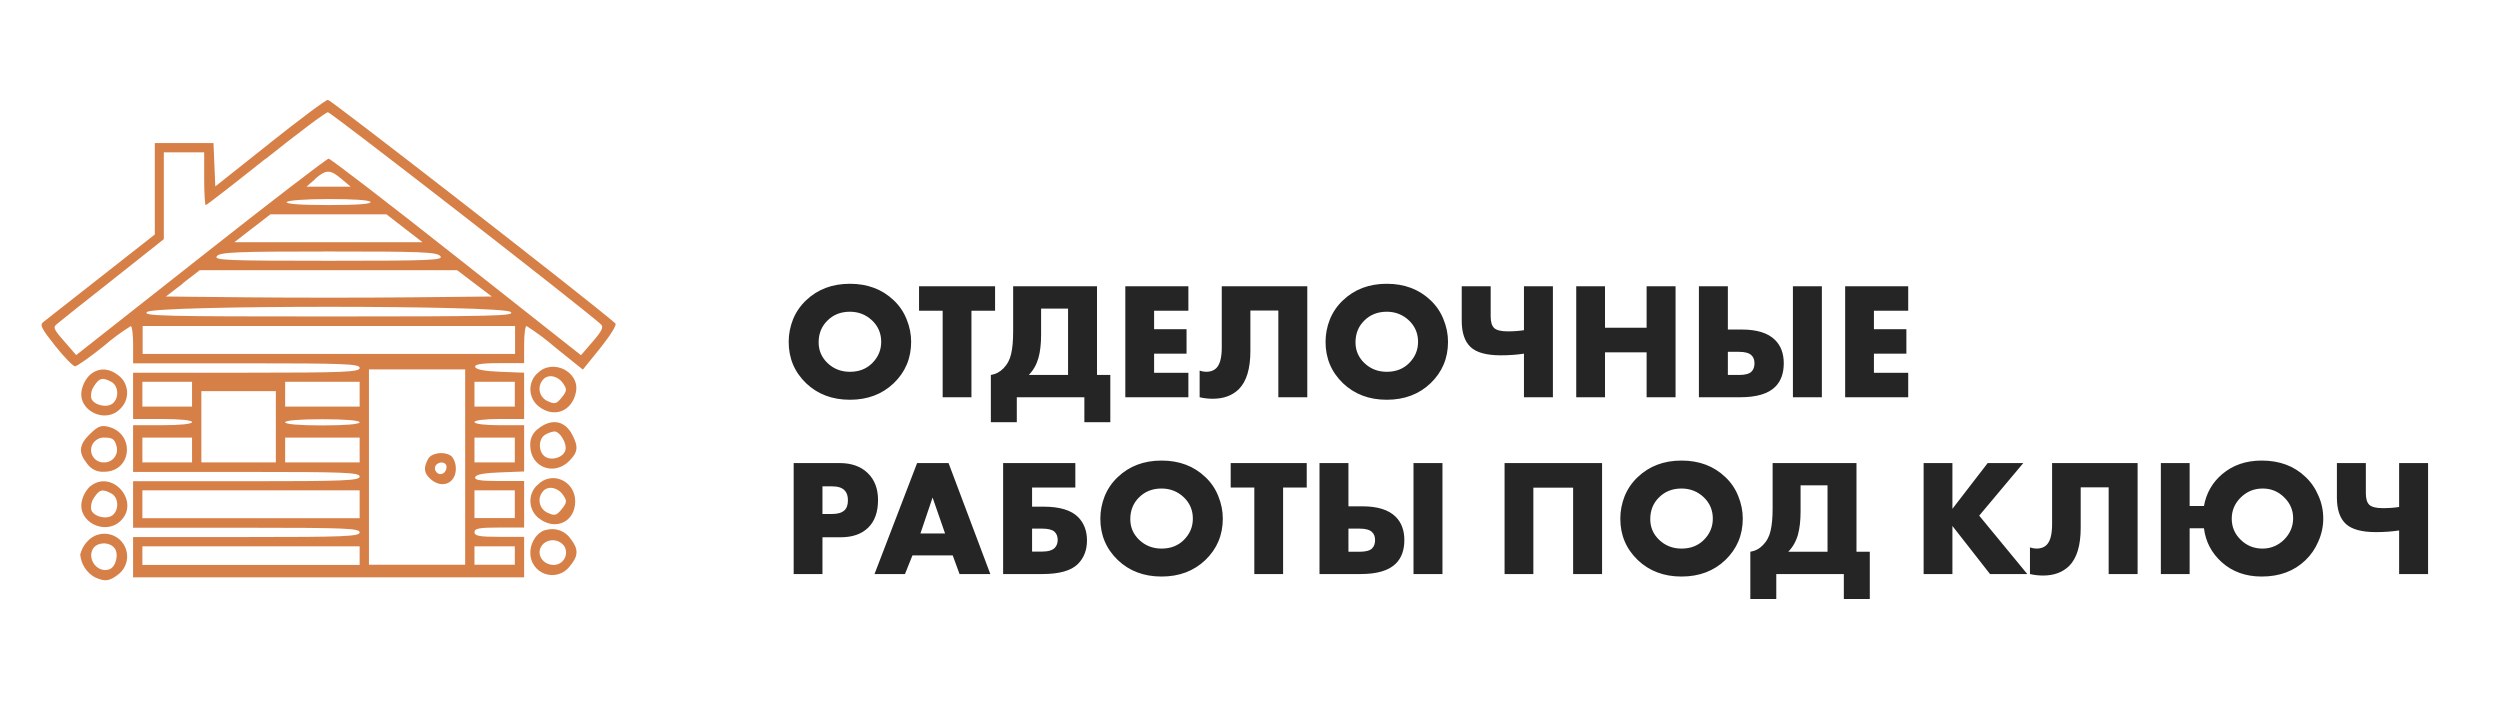 <?xml version="1.0" encoding="UTF-8"?> <svg xmlns="http://www.w3.org/2000/svg" width="1202" height="341" viewBox="0 0 1202 341" fill="none"><path fill-rule="evenodd" clip-rule="evenodd" d="M228.127 267.056V271.528H247.526V262.683H228.127V267.155M68.461 267.155V271.628H172.915V262.683H68.461V267.155ZM44.586 264.054C41.82 269.262 47.271 275.762 52.663 273.695C55.827 272.482 57.259 266.161 54.971 263.418C52.365 260.277 46.416 260.655 44.586 264.054ZM261.214 261.49C257.235 265.465 260.319 271.628 266.387 271.628C267.418 271.594 268.423 271.294 269.304 270.757C270.184 270.22 270.91 269.465 271.411 268.563C271.913 267.662 272.171 266.647 272.162 265.616C272.154 264.586 271.877 263.575 271.361 262.683C270.812 261.888 270.099 261.219 269.271 260.721C268.443 260.223 267.518 259.907 266.557 259.795C265.597 259.682 264.624 259.775 263.703 260.067C262.782 260.359 261.933 260.844 261.214 261.49ZM41.661 260.655C40.175 262.371 39.119 264.415 38.577 266.618C38.767 268.86 39.498 271.021 40.707 272.919C41.916 274.816 43.568 276.392 45.521 277.512C50.634 279.837 52.544 279.499 57.02 276.06C58.222 275.102 59.208 273.901 59.913 272.535C60.619 271.17 61.027 269.671 61.113 268.137C61.198 266.603 60.959 265.068 60.409 263.633C59.86 262.198 59.014 260.895 57.925 259.809C56.837 258.724 55.532 257.88 54.095 257.333C52.658 256.786 51.121 256.548 49.586 256.636C48.05 256.723 46.551 257.133 45.185 257.84C43.819 258.546 42.618 259.532 41.661 260.735M262.826 254.731C258.628 255.387 254.987 260.456 254.987 265.664C254.921 267.889 255.563 270.076 256.82 271.913C258.078 273.75 259.886 275.141 261.985 275.885C264.084 276.63 266.365 276.69 268.5 276.057C270.636 275.424 272.515 274.131 273.868 272.363C278.126 267.394 278.265 264.054 274.425 259.164C273.193 257.312 271.414 255.89 269.335 255.095C267.256 254.301 264.98 254.174 262.826 254.731ZM228.127 242.367V249.086H247.526V235.748H228.127V242.447M68.461 242.447V249.166H172.915V235.748H68.461V242.447ZM45.242 239.266C44.634 240.122 44.201 241.089 43.969 242.113C43.737 243.136 43.71 244.196 43.889 245.23C45.143 248.49 51.43 249.961 54.215 247.635C57.359 245.031 56.981 239.087 53.559 237.278C49.281 234.992 47.809 235.291 45.242 239.266ZM261.314 235.986C260.564 236.734 260.008 237.654 259.695 238.665C259.382 239.677 259.321 240.749 259.517 241.789C259.713 242.83 260.16 243.806 260.82 244.634C261.48 245.463 262.332 246.117 263.303 246.542C266.765 248.112 267.541 247.913 270.068 244.792C272.595 241.672 272.654 240.817 270.824 238.133C268.377 234.436 263.84 233.402 261.254 235.986M43.252 233.879C41.235 235.89 39.852 238.447 39.273 241.234C37.403 250.935 50.395 257.494 57.816 250.597C67.764 241.334 53.837 225.213 43.332 233.879M258.309 233.223C257.209 234.26 256.346 235.52 255.777 236.92C255.209 238.319 254.949 239.825 255.015 241.334C255.081 242.843 255.472 244.32 256.16 245.664C256.849 247.009 257.819 248.19 259.006 249.126C266.964 255.407 276.554 250.994 276.554 241.035C276.554 231.077 265.114 226.067 258.309 233.303M209.385 223.96C209.13 224.473 209.045 225.054 209.141 225.618C209.238 226.182 209.511 226.702 209.922 227.101C211.792 229.089 214.697 227.399 214.697 224.477C214.697 221.972 210.857 221.575 209.385 223.96ZM205.784 220.74C203.555 224.914 203.794 227.498 206.977 230.301C212.429 235.231 219.174 232.468 219.174 225.312C219.208 223.279 218.58 221.291 217.383 219.647C214.538 216.804 207.435 217.46 205.784 220.74ZM228.127 216.367V222.33H247.526V210.403H228.127V216.367ZM137.102 216.367V222.33H172.915V210.403H137.102V216.367ZM68.461 216.367V222.33H92.336V210.403H68.461V216.367ZM44.586 213.385C44.065 214.286 43.789 215.308 43.786 216.348C43.782 217.388 44.051 218.412 44.566 219.316C45.081 220.22 45.824 220.974 46.721 221.503C47.618 222.032 48.638 222.317 49.679 222.33C50.7 222.408 51.724 222.229 52.657 221.81C53.591 221.39 54.405 220.744 55.024 219.929C55.644 219.115 56.049 218.158 56.203 217.147C56.357 216.136 56.255 215.102 55.906 214.14C55.17 211.218 53.917 210.403 50.574 210.403C49.399 210.288 48.215 210.507 47.16 211.035C46.103 211.562 45.218 212.377 44.605 213.385M262.109 209.012C258.926 210.88 258.687 216.804 261.731 219.309C264.776 221.813 270.904 220.044 271.839 216.466C272.694 213.206 269.232 207.382 266.507 207.442C264.95 207.664 263.454 208.198 262.109 209.012ZM43.252 208.634C37.94 213.922 37.582 217.48 41.82 222.847C42.72 224.172 43.953 225.237 45.395 225.934C46.838 226.632 48.439 226.939 50.037 226.823C63.566 226.823 65.118 208.257 51.828 205.116C48.565 204.341 46.854 205.116 43.252 208.674M258.926 206.03C257.599 206.928 256.532 208.16 255.833 209.601C255.134 211.043 254.829 212.643 254.947 214.24C254.947 224.576 266.248 229.049 273.669 221.654C277.887 217.42 278.185 214.896 275.141 209.012C271.6 202.174 265.193 201.061 258.886 206.03M137.102 203.049C137.102 203.963 144.066 204.539 155.009 204.539C165.952 204.539 172.915 203.963 172.915 203.049C172.915 202.134 165.952 201.558 155.009 201.558C144.066 201.558 137.102 202.134 137.102 203.049ZM96.813 205.275V222.33H132.626V188.041H96.813V205.175M228.127 189.531V195.495H247.526V183.568H228.127V189.531ZM137.102 189.531V195.495H172.915V183.568H137.102V189.531ZM68.461 189.531V195.495H92.336V183.568H68.461V189.531ZM45.242 185.596C44.634 186.451 44.201 187.419 43.969 188.442C43.737 189.466 43.71 190.525 43.889 191.559C45.143 194.819 51.43 196.29 54.215 193.964C57.359 191.36 56.981 185.417 53.559 183.608C49.281 181.322 47.809 181.62 45.242 185.596ZM261.314 182.316C260.564 183.064 260.008 183.983 259.695 184.995C259.382 186.006 259.321 187.078 259.517 188.119C259.713 189.159 260.16 190.136 260.82 190.964C261.48 191.792 262.332 192.447 263.303 192.871C266.765 194.441 267.541 194.243 270.068 191.122C272.595 188.001 272.654 187.146 270.824 184.463C268.377 180.765 263.84 179.732 261.254 182.316M177.392 224.557V271.528H223.65V177.605H177.392V224.557ZM43.252 180.209C41.235 182.219 39.852 184.776 39.273 187.564C37.284 197.503 50.793 204.003 57.836 196.529C58.93 195.489 59.788 194.227 60.353 192.828C60.918 191.43 61.176 189.926 61.11 188.419C61.044 186.912 60.655 185.437 59.971 184.093C59.286 182.748 58.321 181.566 57.14 180.626C52.345 176.869 47.51 176.651 43.332 180.149M258.309 179.493C257.209 180.529 256.346 181.79 255.777 183.19C255.209 184.589 254.949 186.095 255.015 187.604C255.081 189.112 255.472 190.589 256.16 191.934C256.849 193.279 257.819 194.459 259.006 195.395C266.327 201.18 275.062 197.821 276.912 188.538C278.902 178.599 265.392 172.098 258.349 179.573M68.58 163.452V170.17H247.645V156.733H68.58V163.432M70.729 149.974C68.162 151.962 78.409 152.161 158.113 152.161C237.816 152.161 248.043 151.902 245.496 149.974C241.139 146.694 75.066 146.694 70.729 149.974ZM87.979 136.258L79.762 142.56L118.937 142.957C140.485 143.176 175.741 143.176 197.268 142.957L236.444 142.56L228.107 136.239L219.771 129.897H96.057L87.859 136.219M104.274 123.139C102.622 125.127 108.75 125.385 157.993 125.385C207.236 125.385 213.364 125.127 211.713 123.139C210.061 121.151 202.262 120.913 157.993 120.913C113.724 120.913 105.846 121.231 104.274 123.139ZM121.345 109.721L112.71 116.44H203.118L194.463 109.761L185.828 103.062H129.999L121.345 109.761M137.838 97.099C137.242 98.073 144.325 98.59 157.993 98.59C171.662 98.59 178.725 98.073 178.128 97.099C177.531 96.125 169.195 95.707 157.993 95.707C146.792 95.707 138.376 96.323 137.838 97.198M151.567 86.066L147.369 89.744H168.598L164.161 86.007C158.69 81.395 156.799 81.415 151.507 86.007M127.632 76.366C112.252 88.611 99.32 98.629 98.922 98.629C98.524 98.629 98.166 92.924 98.166 85.947V73.245H78.767V114.989L54.792 133.992C41.541 144.448 29.425 154.009 27.913 155.341C25.346 157.329 25.346 157.766 30.897 164.107L36.627 170.727L96.534 123.536C129.482 97.536 157.138 76.286 157.993 76.286C158.849 76.286 186.504 97.476 219.452 123.536L279.339 170.787L285.03 164.187C289.447 159.078 290.322 157.21 288.89 155.918C279.459 147.39 159.107 53.963 157.655 53.963C156.62 53.963 143.151 64.081 127.811 76.326M129.681 68.872L103.518 89.625L103.08 79.209L102.642 68.772H74.43V112.743L48.783 132.879C34.677 143.951 22.143 153.751 20.929 154.745C18.939 156.156 19.855 157.886 26.54 166.294C30.877 171.721 35.194 176.233 36.15 176.114C37.105 175.995 43.252 171.721 49.818 166.433C53.914 162.889 58.277 159.665 62.87 156.792C63.487 156.792 64.004 160.768 64.004 165.737V174.683H118.46C165.872 174.683 172.935 174.961 172.935 176.909C172.935 178.857 165.852 179.195 118.44 179.195H63.984V201.458H78.15C86.606 201.458 92.336 202.055 92.336 202.949C92.336 203.844 86.606 204.44 78.15 204.44H63.984V226.902H118.44C165.852 226.902 172.915 227.18 172.915 229.128C172.915 231.077 165.852 231.375 118.44 231.375H63.984V253.737H118.44C165.852 253.737 172.915 254.016 172.915 255.964C172.915 257.912 165.852 258.21 118.44 258.21H63.984V277.591H252.002V258.111H240.065C230.455 258.111 228.127 257.673 228.127 255.864C228.127 254.056 230.455 253.638 240.065 253.638H252.002V231.275H239.925C230.952 231.275 227.988 230.798 228.485 229.407C228.982 228.015 233.061 227.419 240.542 227.121L252.002 226.683V204.44H240.065C233.101 204.44 228.127 203.824 228.127 202.949C228.127 202.074 233.101 201.458 240.065 201.458H252.002V179.195L240.542 178.758C233.061 178.479 228.883 177.684 228.485 176.472C228.087 175.259 230.952 174.603 239.925 174.603H252.002V165.678C252.002 160.748 252.52 156.733 253.136 156.733C258.093 159.89 262.809 163.412 267.243 167.268L280.235 177.704L288.73 167.189C293.486 161.225 296.689 156.156 295.873 155.5C285.129 145.899 159.068 48 157.675 48C156.62 48 144.006 57.442 129.641 68.872" fill="#D68048"></path><path d="M438.08 164.36C438.08 172.253 435.28 178.893 429.68 184.28C424.133 189.56 417.12 192.2 408.64 192.2C400.16 192.2 393.147 189.56 387.6 184.28C382 178.893 379.2 172.253 379.2 164.36C379.2 160.68 379.893 157.08 381.28 153.56C382.72 150.04 384.827 146.973 387.6 144.36C393.147 139.08 400.16 136.44 408.64 136.44C417.12 136.44 424.133 139.08 429.68 144.36C432.453 146.973 434.533 150.04 435.92 153.56C437.36 157.08 438.08 160.68 438.08 164.36ZM408.64 149.88C404.267 149.88 400.667 151.293 397.84 154.12C395.013 156.893 393.6 160.387 393.6 164.6C393.6 168.493 395.013 171.8 397.84 174.52C400.773 177.347 404.373 178.76 408.64 178.76C413.013 178.76 416.587 177.373 419.36 174.6C422.24 171.72 423.68 168.307 423.68 164.36C423.68 160.307 422.24 156.893 419.36 154.12C416.373 151.293 412.8 149.88 408.64 149.88ZM478.433 149.4H467.073V191H453.233V149.4H441.873V137.64H478.433V149.4ZM487.12 137.64H527.44V180.28H533.84V203H521.36V191H488.88V203H476.4V180.28C478.747 179.907 480.773 178.84 482.48 177.08C484.347 175.16 485.573 172.84 486.16 170.12C486.8 167.347 487.12 163.827 487.12 159.56V137.64ZM500.56 148.36V160.92C500.56 165.347 500.133 169.08 499.28 172.12C498.373 175.32 496.827 178.04 494.64 180.28H513.52V148.36H500.56ZM571.373 137.64V149.4H554.893V158.28H570.493V170.04H554.893V179.24H571.373V191H541.053V137.64H571.373ZM587.425 137.64H628.545V191H614.625V149.32H601.185V168.76C601.185 177.293 599.318 183.427 595.585 187.16C592.438 190.2 588.278 191.72 583.105 191.72C580.972 191.72 578.865 191.48 576.785 191V178.2C577.905 178.573 578.972 178.76 579.985 178.76C581.905 178.76 583.452 178.227 584.625 177.16C586.492 175.453 587.425 172.093 587.425 167.08V137.64ZM696.205 164.36C696.205 172.253 693.405 178.893 687.805 184.28C682.258 189.56 675.245 192.2 666.765 192.2C658.285 192.2 651.272 189.56 645.725 184.28C640.125 178.893 637.325 172.253 637.325 164.36C637.325 160.68 638.018 157.08 639.405 153.56C640.845 150.04 642.952 146.973 645.725 144.36C651.272 139.08 658.285 136.44 666.765 136.44C675.245 136.44 682.258 139.08 687.805 144.36C690.578 146.973 692.658 150.04 694.045 153.56C695.485 157.08 696.205 160.68 696.205 164.36ZM666.765 149.88C662.392 149.88 658.792 151.293 655.965 154.12C653.138 156.893 651.725 160.387 651.725 164.6C651.725 168.493 653.138 171.8 655.965 174.52C658.898 177.347 662.498 178.76 666.765 178.76C671.138 178.76 674.712 177.373 677.485 174.6C680.365 171.72 681.805 168.307 681.805 164.36C681.805 160.307 680.365 156.893 677.485 154.12C674.498 151.293 670.925 149.88 666.765 149.88ZM732.718 191V170.04C729.198 170.573 725.491 170.84 721.598 170.84C714.718 170.84 709.864 169.507 707.038 166.84C704.211 164.173 702.798 159.96 702.798 154.2V137.64H716.718V152.12C716.718 154.733 717.251 156.573 718.318 157.64C719.438 158.76 721.624 159.32 724.878 159.32C727.704 159.32 730.318 159.133 732.718 158.76V137.64H746.638V191H732.718ZM771.69 137.64V157.56H791.69V137.64H805.61V191H791.69V169.4H771.69V191H757.85V137.64H771.69ZM862.034 191V137.64H875.954V191H862.034ZM816.834 191V137.64H830.754V158.44H837.474C844.728 158.44 850.034 160.093 853.394 163.4C856.221 166.173 857.634 169.933 857.634 174.68C857.634 179.427 856.301 183.16 853.634 185.88C850.274 189.293 844.621 191 836.674 191H816.834ZM830.754 180.28H836.114C839.048 180.28 841.048 179.747 842.114 178.68C843.074 177.72 843.554 176.387 843.554 174.68C843.554 172.973 843.048 171.667 842.034 170.76C840.914 169.693 838.941 169.16 836.114 169.16H830.754V180.28ZM917.467 137.64V149.4H900.987V158.28H916.587V170.04H900.987V179.24H917.467V191H887.147V137.64H917.467ZM404.16 258.32H395.44V276H381.6V222.64H403.68C409.387 222.64 413.893 224.24 417.2 227.44C420.507 230.64 422.16 234.96 422.16 240.4C422.16 246.16 420.587 250.587 417.44 253.68C414.293 256.773 409.867 258.32 404.16 258.32ZM395.44 233.84V247.12H400.08C402.747 247.12 404.693 246.56 405.92 245.44C407.093 244.427 407.68 242.8 407.68 240.56C407.68 238.427 407.147 236.827 406.08 235.76C404.853 234.48 402.88 233.84 400.16 233.84H395.44ZM461.346 276L458.066 267.04H438.706L435.106 276H420.466L440.946 222.64H456.066L476.146 276H461.346ZM442.546 256.48H454.386L448.386 239.2L442.546 256.48ZM482.303 276V222.64H517.023V234.4H496.223V243.6H501.663C509.61 243.6 515.236 245.333 518.543 248.8C521.263 251.68 522.623 255.36 522.623 259.84C522.623 264.48 521.156 268.267 518.223 271.2C514.97 274.4 509.29 276 501.183 276H482.303ZM496.223 265.2H501.023C503.956 265.2 506.01 264.587 507.183 263.36C508.09 262.347 508.543 261.093 508.543 259.6C508.543 257.893 508.01 256.56 506.943 255.6C505.823 254.64 503.85 254.16 501.023 254.16H496.223V265.2ZM587.924 249.36C587.924 257.253 585.124 263.893 579.524 269.28C573.977 274.56 566.964 277.2 558.484 277.2C550.004 277.2 542.99 274.56 537.444 269.28C531.844 263.893 529.044 257.253 529.044 249.36C529.044 245.68 529.737 242.08 531.124 238.56C532.564 235.04 534.67 231.973 537.444 229.36C542.99 224.08 550.004 221.44 558.484 221.44C566.964 221.44 573.977 224.08 579.524 229.36C582.297 231.973 584.377 235.04 585.764 238.56C587.204 242.08 587.924 245.68 587.924 249.36ZM558.484 234.88C554.11 234.88 550.51 236.293 547.684 239.12C544.857 241.893 543.444 245.387 543.444 249.6C543.444 253.493 544.857 256.8 547.684 259.52C550.617 262.347 554.217 263.76 558.484 263.76C562.857 263.76 566.43 262.373 569.204 259.6C572.084 256.72 573.524 253.307 573.524 249.36C573.524 245.307 572.084 241.893 569.204 239.12C566.217 236.293 562.644 234.88 558.484 234.88ZM628.276 234.4H616.916V276H603.076V234.4H591.716V222.64H628.276V234.4ZM679.613 276V222.64H693.533V276H679.613ZM634.413 276V222.64H648.333V243.44H655.053C662.306 243.44 667.613 245.093 670.973 248.4C673.799 251.173 675.213 254.933 675.213 259.68C675.213 264.427 673.879 268.16 671.213 270.88C667.853 274.293 662.199 276 654.253 276H634.413ZM648.333 265.28H653.693C656.626 265.28 658.626 264.747 659.693 263.68C660.653 262.72 661.133 261.387 661.133 259.68C661.133 257.973 660.626 256.667 659.613 255.76C658.493 254.693 656.519 254.16 653.693 254.16H648.333V265.28ZM770.277 276H756.357V234.48H737.237V276H723.397V222.64H770.277V276ZM837.924 249.36C837.924 257.253 835.124 263.893 829.524 269.28C823.977 274.56 816.964 277.2 808.484 277.2C800.004 277.2 792.99 274.56 787.444 269.28C781.844 263.893 779.044 257.253 779.044 249.36C779.044 245.68 779.737 242.08 781.124 238.56C782.564 235.04 784.67 231.973 787.444 229.36C792.99 224.08 800.004 221.44 808.484 221.44C816.964 221.44 823.977 224.08 829.524 229.36C832.297 231.973 834.377 235.04 835.764 238.56C837.204 242.08 837.924 245.68 837.924 249.36ZM808.484 234.88C804.11 234.88 800.51 236.293 797.684 239.12C794.857 241.893 793.444 245.387 793.444 249.6C793.444 253.493 794.857 256.8 797.684 259.52C800.617 262.347 804.217 263.76 808.484 263.76C812.857 263.76 816.43 262.373 819.204 259.6C822.084 256.72 823.524 253.307 823.524 249.36C823.524 245.307 822.084 241.893 819.204 239.12C816.217 236.293 812.644 234.88 808.484 234.88ZM852.276 222.64H892.596V265.28H898.996V288H886.516V276H854.036V288H841.556V265.28C843.903 264.907 845.93 263.84 847.636 262.08C849.503 260.16 850.73 257.84 851.316 255.12C851.956 252.347 852.276 248.827 852.276 244.56V222.64ZM865.716 233.36V245.92C865.716 250.347 865.29 254.08 864.436 257.12C863.53 260.32 861.983 263.04 859.796 265.28H878.676V233.36H865.716ZM938.721 222.64V244.64L955.681 222.64H972.801L951.601 247.92L974.721 276H956.801L938.721 252.88V276H924.881V222.64H938.721ZM986.644 222.64H1027.76V276H1013.84V234.32H1000.4V253.76C1000.4 262.293 998.537 268.427 994.804 272.16C991.657 275.2 987.497 276.72 982.324 276.72C980.19 276.72 978.084 276.48 976.004 276V263.2C977.124 263.573 978.19 263.76 979.204 263.76C981.124 263.76 982.67 263.227 983.844 262.16C985.71 260.453 986.644 257.093 986.644 252.08V222.64ZM1052.78 243.28H1059.66C1060.78 237.093 1063.69 232 1068.38 228C1073.5 223.627 1079.85 221.44 1087.42 221.44C1096.01 221.44 1103.02 224.053 1108.46 229.28C1111.13 231.787 1113.21 234.8 1114.7 238.32C1116.25 241.787 1117.02 245.44 1117.02 249.28C1117.02 253.067 1116.25 256.72 1114.7 260.24C1113.21 263.76 1111.13 266.8 1108.46 269.36C1103.02 274.587 1096.01 277.2 1087.42 277.2C1079.74 277.2 1073.34 274.907 1068.22 270.32C1063.32 265.893 1060.46 260.453 1059.66 254H1052.78V276H1038.94V222.64H1052.78V243.28ZM1087.9 234.88C1083.74 234.88 1080.2 236.347 1077.26 239.28C1074.44 242.107 1073.02 245.467 1073.02 249.36C1073.02 253.413 1074.49 256.827 1077.42 259.6C1080.25 262.373 1083.72 263.76 1087.82 263.76C1091.77 263.76 1095.21 262.347 1098.14 259.52C1101.08 256.587 1102.54 253.12 1102.54 249.12C1102.54 245.227 1101.08 241.867 1098.14 239.04C1095.32 236.267 1091.9 234.88 1087.9 234.88ZM1153.5 276V255.04C1149.98 255.573 1146.27 255.84 1142.38 255.84C1135.5 255.84 1130.65 254.507 1127.82 251.84C1124.99 249.173 1123.58 244.96 1123.58 239.2V222.64H1137.5V237.12C1137.5 239.733 1138.03 241.573 1139.1 242.64C1140.22 243.76 1142.41 244.32 1145.66 244.32C1148.49 244.32 1151.1 244.133 1153.5 243.76V222.64H1167.42V276H1153.5Z" fill="#252525"></path></svg> 